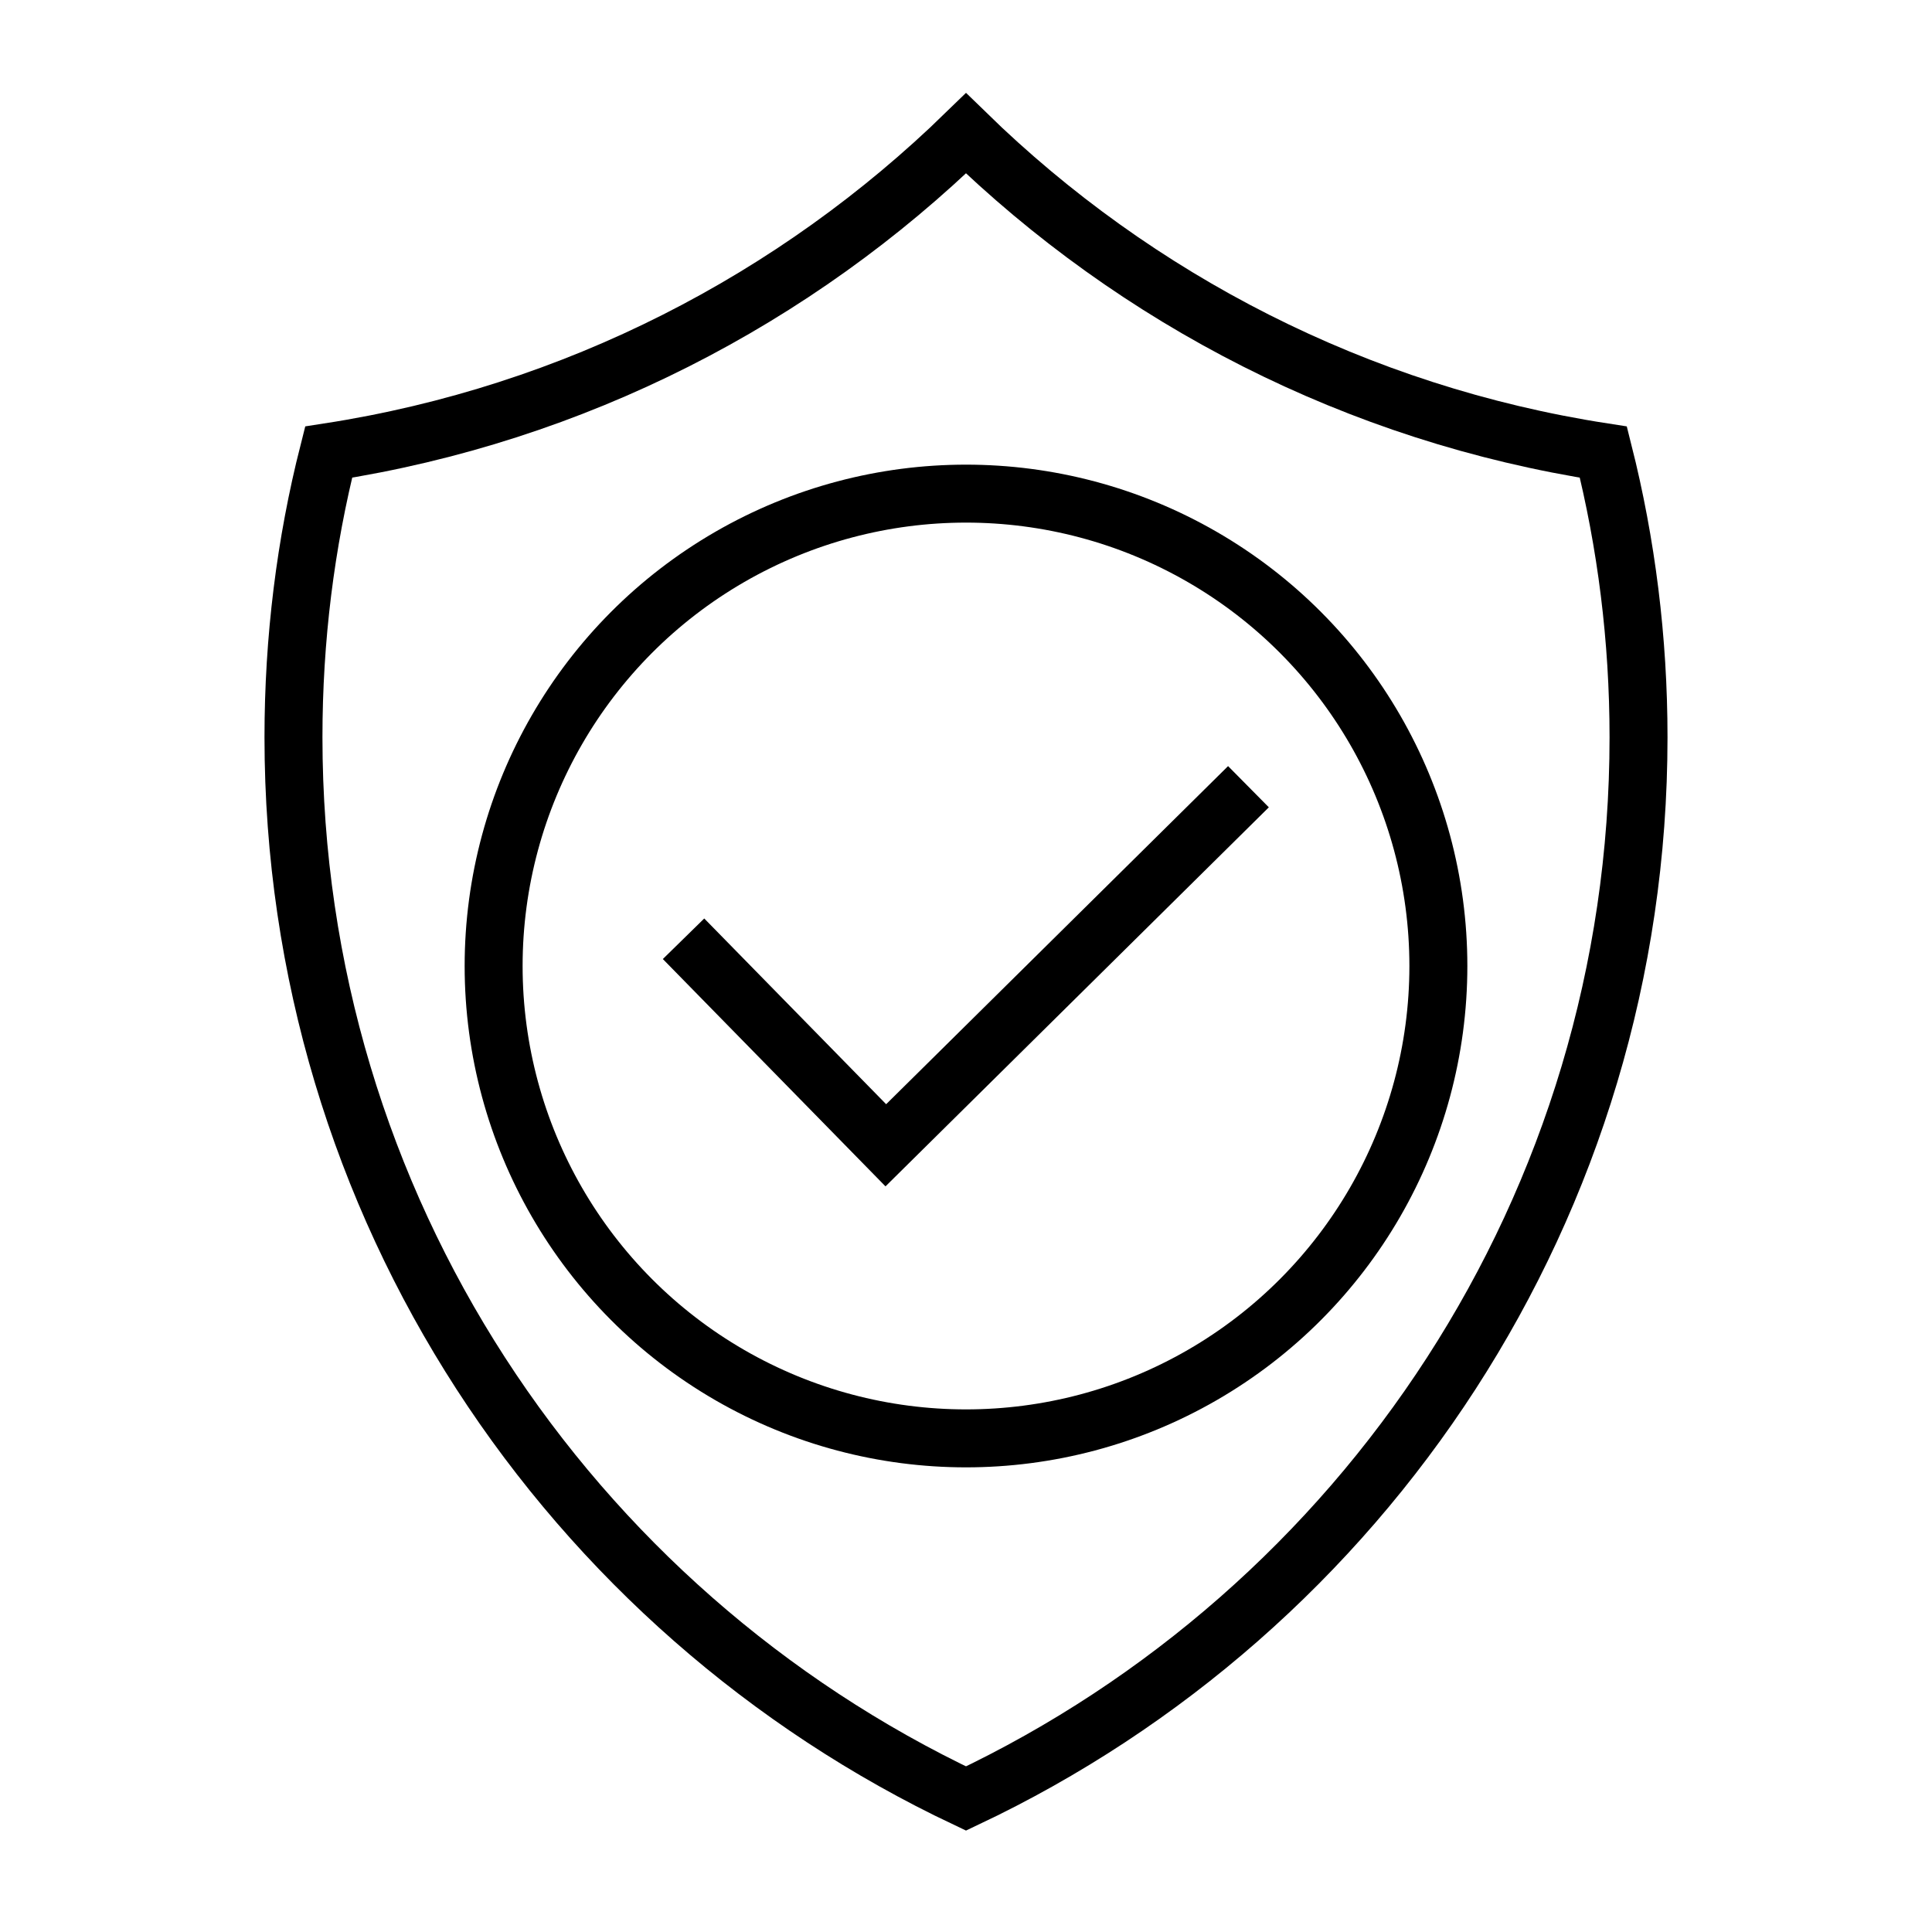 <?xml version="1.0" encoding="UTF-8"?>
<svg id="_Слой_1" data-name="Слой 1" xmlns="http://www.w3.org/2000/svg" viewBox="0 0 100 100">
  <defs>
    <style>
      .cls-1 {
        fill: none;
        stroke: #000;
        stroke-miterlimit: 10;
        stroke-width: 3px;
      }
    </style>
  </defs>
  <path class="cls-1" d="M84.81,38.16c0,24.28-14.24,45.2-34.81,54.93-20.57-9.73-34.81-30.65-34.81-54.93,0-5.08.62-10.03,1.82-14.76,12.74-1.97,24.17-7.91,32.99-16.5,8.81,8.59,20.24,14.53,32.99,16.5,1.19,4.72,1.82,9.68,1.82,14.76Z"/>
  <circle class="cls-1" cx="50" cy="50" r="24.45"/>
  <polyline class="cls-1" points="35.38 48.59 45.85 59.28 64.62 40.72"/>
</svg>